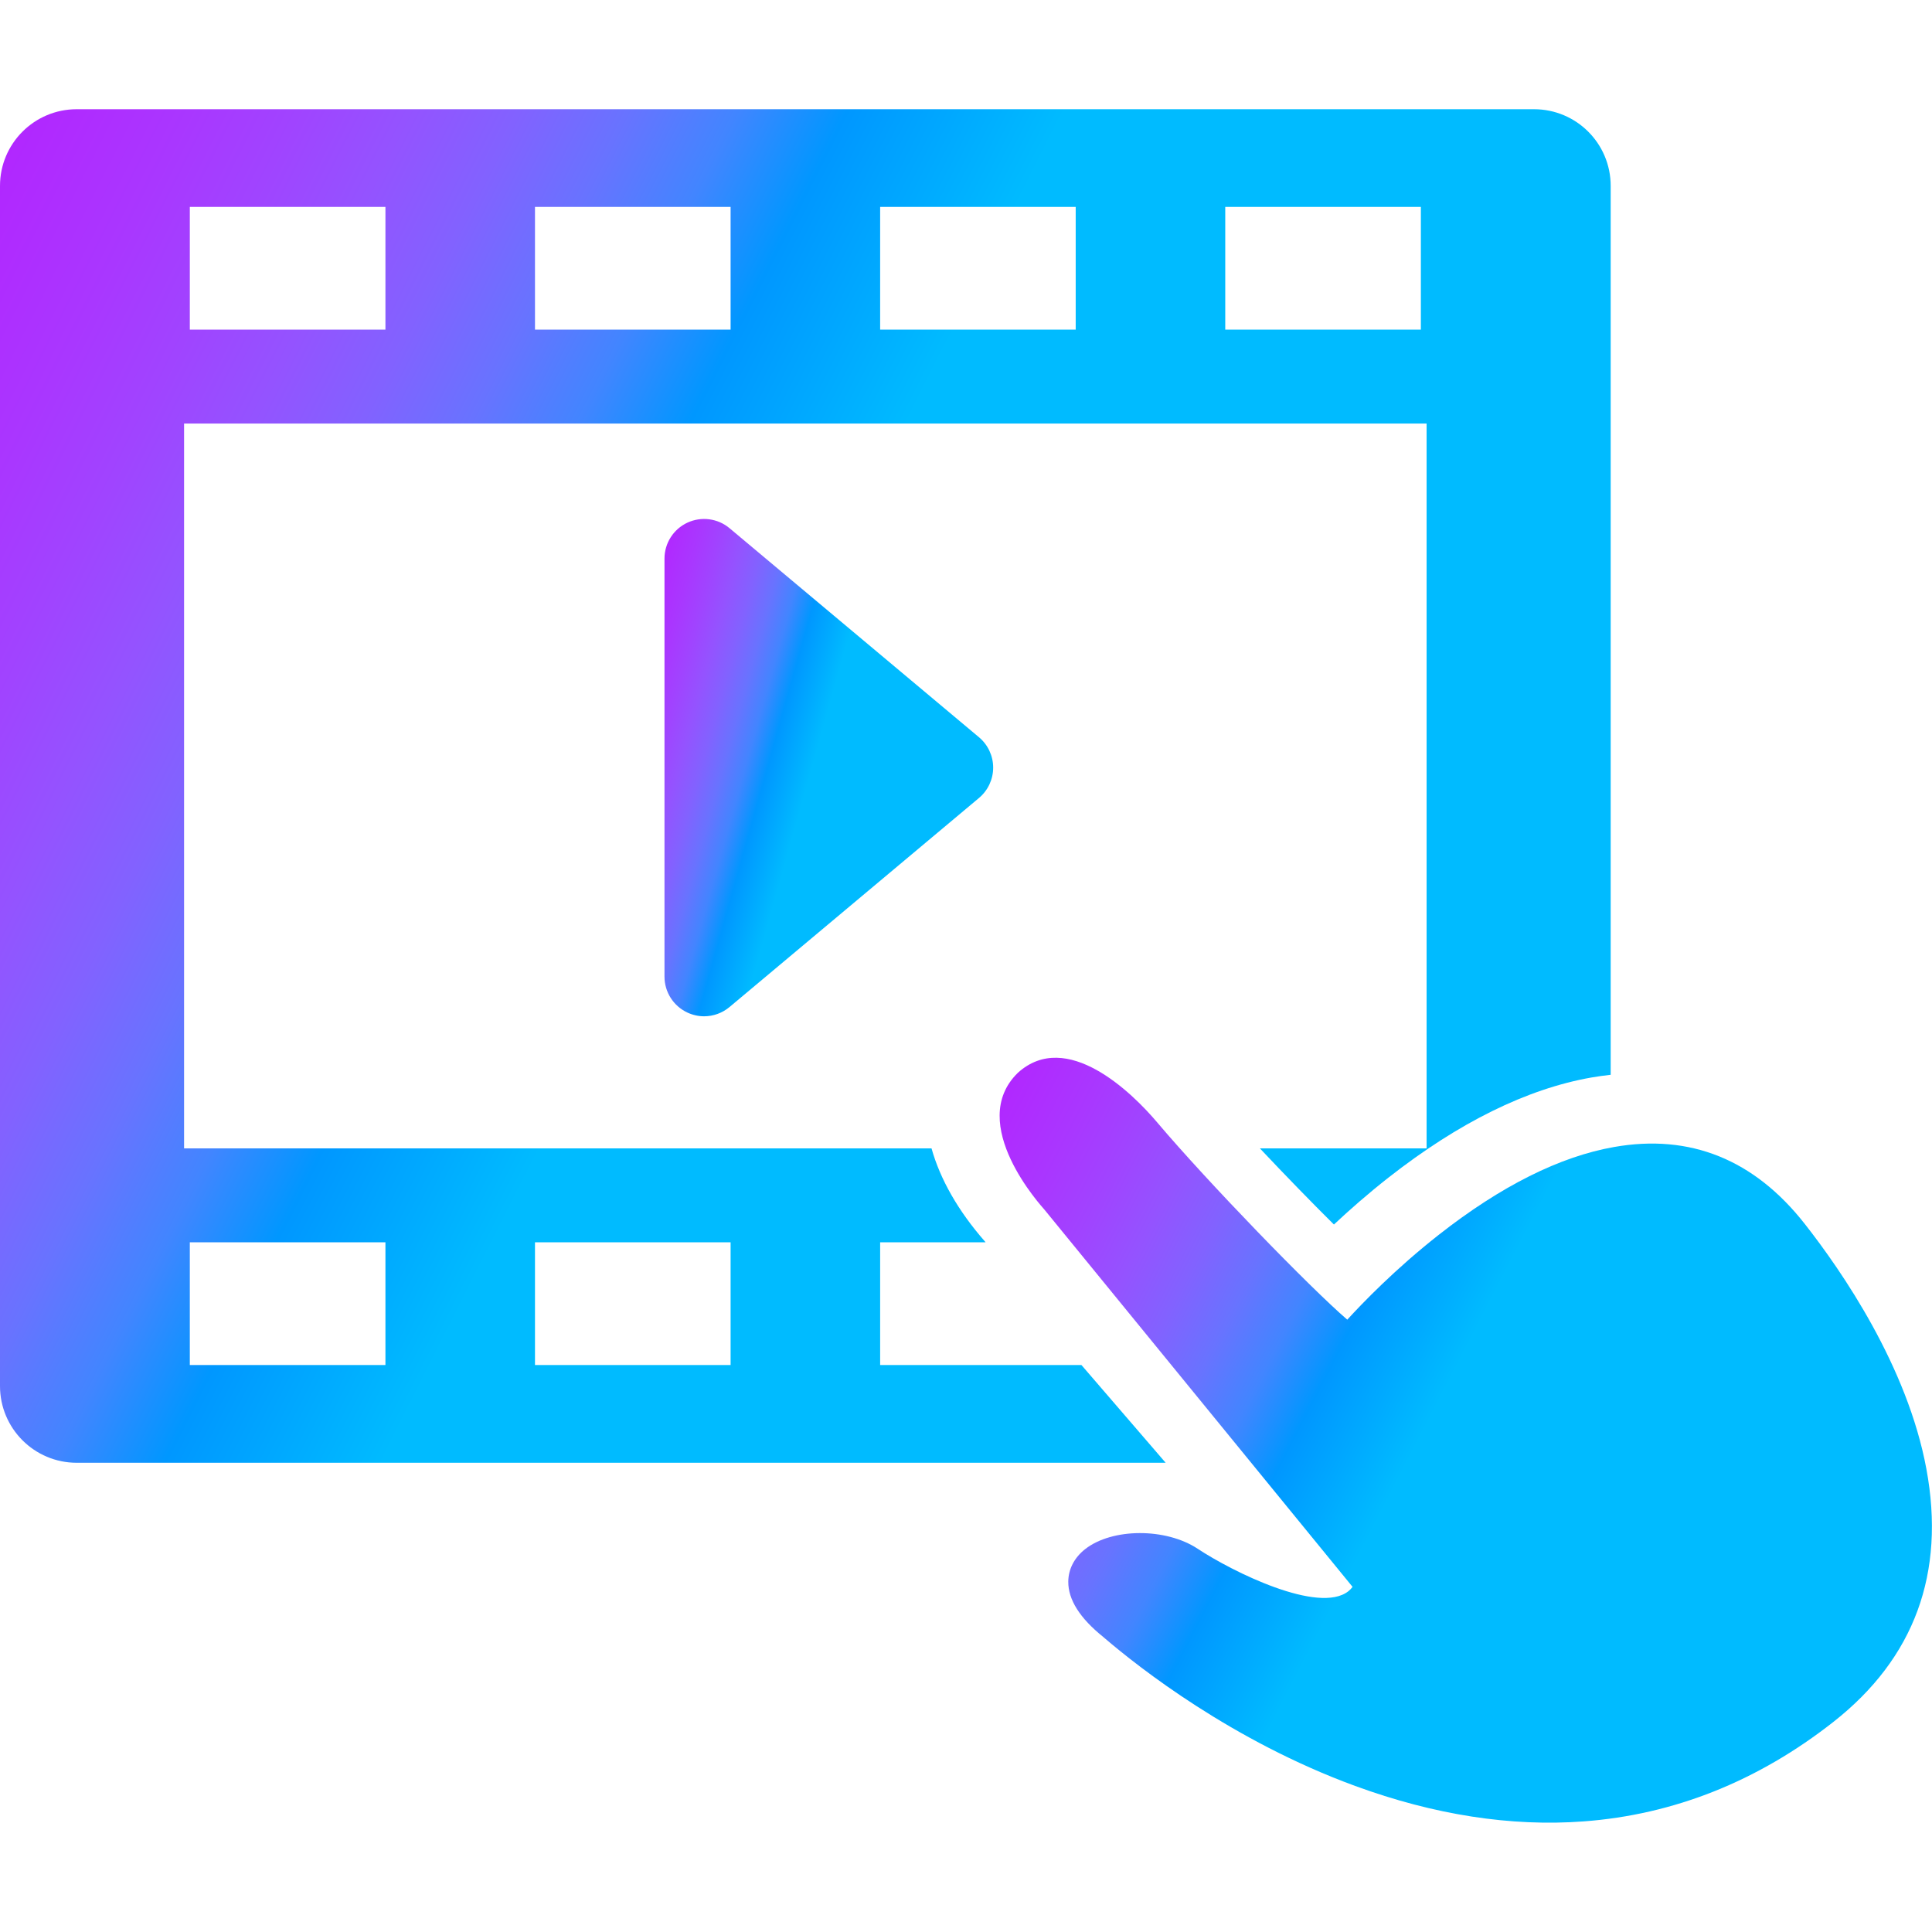 <svg xmlns="http://www.w3.org/2000/svg" width="32" height="32" viewBox="0 0 32 32" fill="none">
<g clip-path="url(#clip0_4030_4150)">
<path d="M25.408 1.809H1.27C0.569 1.809 0 2.377 0 3.079V22.957C0 23.659 0.569 24.228 1.27 24.228H19.307L17.912 22.609H14.578V20.576H16.324L16.312 20.561C15.866 20.052 15.571 19.527 15.429 19.021H3.049V7.015H23.629V19.021H20.868C21.287 19.466 21.726 19.917 22.094 20.282C22.352 20.04 22.656 19.773 22.997 19.505C24.16 18.593 25.29 18.035 26.358 17.847C26.465 17.828 26.572 17.814 26.678 17.802V3.079C26.678 2.377 26.11 1.809 25.408 1.809ZM8.861 20.576H12.101V22.609H8.861V20.576ZM3.144 20.576H6.384V22.609H3.144V20.576ZM6.384 5.46H3.144V3.427H6.384V5.46ZM12.101 5.46H8.861V3.427H12.101V5.46ZM17.817 5.46H14.578V3.427H17.817V5.46ZM23.534 5.46H20.294V3.427H23.534V5.46Z" fill="url(#paint0_linear_4030_4150)"/>
<path d="M31.907 24.33C31.592 22.629 30.509 21.057 29.892 20.271C29.055 19.204 27.992 18.776 26.734 18.998C25.835 19.156 24.859 19.645 23.831 20.452C23.105 21.022 22.557 21.593 22.315 21.858C21.705 21.334 20.004 19.58 19.168 18.592C18.749 18.095 17.667 17.04 16.86 17.768C15.991 18.613 17.264 19.993 17.297 20.033L22.403 26.284C22.382 26.311 22.359 26.335 22.333 26.356C21.843 26.741 20.414 26.034 19.837 25.652C19.31 25.304 18.422 25.307 17.974 25.658C17.794 25.799 17.695 25.991 17.694 26.198C17.692 26.496 17.887 26.803 18.272 27.112C18.276 27.115 18.284 27.122 18.295 27.132C18.864 27.619 20.408 28.834 22.446 29.581C23.753 30.06 25.026 30.258 26.23 30.168C27.724 30.057 29.116 29.503 30.367 28.52C31.709 27.466 32.227 26.056 31.907 24.33Z" fill="url(#paint1_linear_4030_4150)"/>
<path d="M12.084 8.749C11.889 8.585 11.616 8.55 11.385 8.657C11.154 8.765 11.006 8.997 11.006 9.252V16.176C11.006 16.431 11.154 16.663 11.385 16.771C11.473 16.812 11.568 16.833 11.662 16.833C11.814 16.833 11.963 16.78 12.084 16.679L16.215 13.217C16.364 13.092 16.45 12.908 16.45 12.714C16.45 12.52 16.364 12.336 16.215 12.211L12.084 8.749Z" fill="url(#paint2_linear_4030_4150)"/>
</g>
<defs>
<linearGradient id="paint0_linear_4030_4150" x1="-10.734" y1="0.641" x2="12.356" y2="12.304" gradientUnits="userSpaceOnUse">
<stop stop-color="#B712FE"/>
<stop offset="0.062" stop-color="#B712FE"/>
<stop offset="0.125" stop-color="#B712FE"/>
<stop offset="0.188" stop-color="#B713FE"/>
<stop offset="0.25" stop-color="#B616FF"/>
<stop offset="0.312" stop-color="#B51BFF"/>
<stop offset="0.375" stop-color="#B322FF"/>
<stop offset="0.438" stop-color="#AF2CFF"/>
<stop offset="0.5" stop-color="#A937FF"/>
<stop offset="0.562" stop-color="#A044FF"/>
<stop offset="0.625" stop-color="#9453FF"/>
<stop offset="0.688" stop-color="#8262FF"/>
<stop offset="0.75" stop-color="#6873FF"/>
<stop offset="0.812" stop-color="#4285FF"/>
<stop offset="0.875" stop-color="#0097FF"/>
<stop offset="0.938" stop-color="#00A9FF"/>
<stop offset="1" stop-color="#00BBFF"/>
</linearGradient>
<linearGradient id="paint1_linear_4030_4150" x1="10.343" y1="16.86" x2="23.577" y2="23.706" gradientUnits="userSpaceOnUse">
<stop stop-color="#B712FE"/>
<stop offset="0.062" stop-color="#B712FE"/>
<stop offset="0.125" stop-color="#B712FE"/>
<stop offset="0.188" stop-color="#B713FE"/>
<stop offset="0.25" stop-color="#B616FF"/>
<stop offset="0.312" stop-color="#B51BFF"/>
<stop offset="0.375" stop-color="#B322FF"/>
<stop offset="0.438" stop-color="#AF2CFF"/>
<stop offset="0.5" stop-color="#A937FF"/>
<stop offset="0.562" stop-color="#A044FF"/>
<stop offset="0.625" stop-color="#9453FF"/>
<stop offset="0.688" stop-color="#8262FF"/>
<stop offset="0.75" stop-color="#6873FF"/>
<stop offset="0.812" stop-color="#4285FF"/>
<stop offset="0.875" stop-color="#0097FF"/>
<stop offset="0.938" stop-color="#00A9FF"/>
<stop offset="1" stop-color="#00BBFF"/>
</linearGradient>
<linearGradient id="paint2_linear_4030_4150" x1="8.815" y1="8.167" x2="14.298" y2="9.705" gradientUnits="userSpaceOnUse">
<stop stop-color="#B712FE"/>
<stop offset="0.062" stop-color="#B712FE"/>
<stop offset="0.125" stop-color="#B712FE"/>
<stop offset="0.188" stop-color="#B713FE"/>
<stop offset="0.25" stop-color="#B616FF"/>
<stop offset="0.312" stop-color="#B51BFF"/>
<stop offset="0.375" stop-color="#B322FF"/>
<stop offset="0.438" stop-color="#AF2CFF"/>
<stop offset="0.5" stop-color="#A937FF"/>
<stop offset="0.562" stop-color="#A044FF"/>
<stop offset="0.625" stop-color="#9453FF"/>
<stop offset="0.688" stop-color="#8262FF"/>
<stop offset="0.75" stop-color="#6873FF"/>
<stop offset="0.812" stop-color="#4285FF"/>
<stop offset="0.875" stop-color="#0097FF"/>
<stop offset="0.938" stop-color="#00A9FF"/>
<stop offset="1" stop-color="#00BBFF"/>
</linearGradient>
<clipPath id="clip0_4030_4150">
<rect width="32" height="32" fill="white"/>
</clipPath>
</defs>
</svg>

